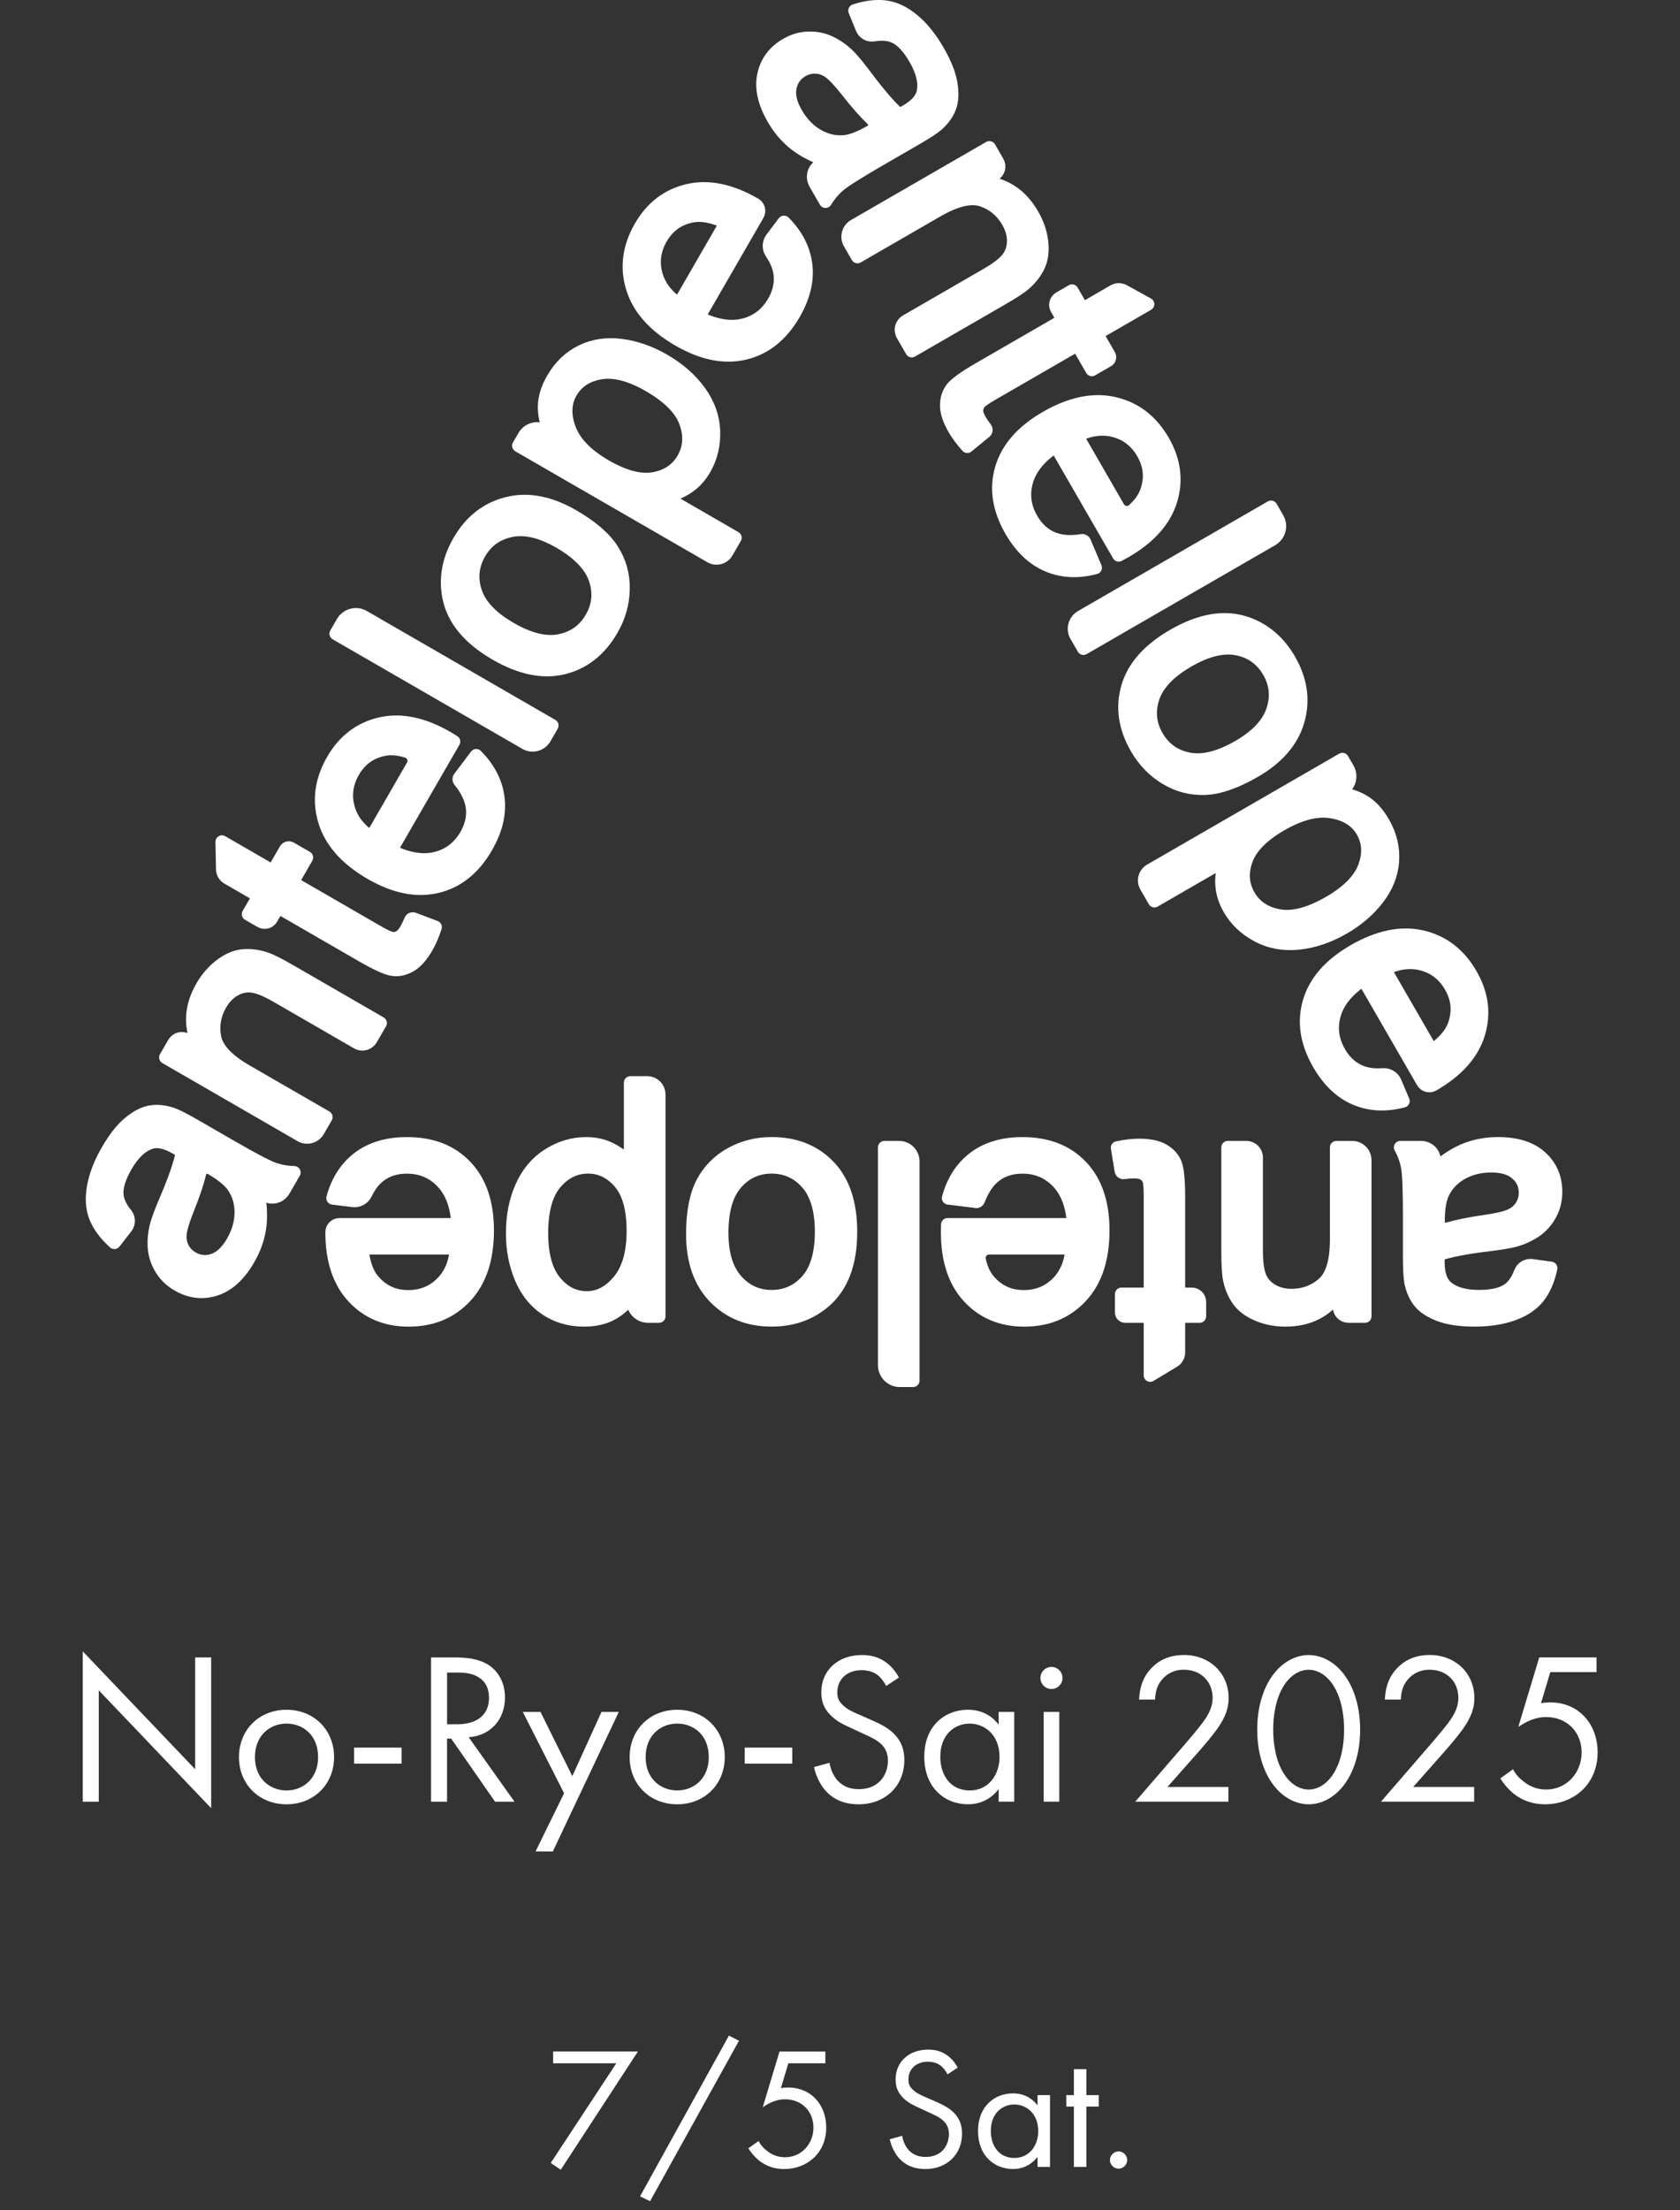 <svg viewBox="0 0 77.658 102.116" xmlns="http://www.w3.org/2000/svg" data-name="レイヤー 2" id="_レイヤー_2">
  <rect x="0" y="0" width="77.658" height="102.116" fill="#333333" stroke="none"/>
  <g data-name="レイヤー 1" id="_レイヤー_1-2">
    <g data-name="レイヤー 2" id="_レイヤー_2-2">
      <g>
        <path fill="#fff" d="M28.488,95.327h-2.919v-.544h3.918l-3.565,5.461-.464-.312,3.03-4.605Z"></path>
        <path fill="#fff" d="M33.695,94.047l.464.239-4.109,7.412-.464-.224,4.109-7.428Z"></path>
        <path fill="#fff" d="M38.152,95.327h-1.711l-.344,1.151c.104-.024.208-.032.335-.032,1.072,0,1.76.808,1.76,1.847,0,1.191-.896,1.919-1.943,1.919-.432,0-.831-.12-1.191-.415-.168-.145-.336-.328-.464-.544l.472-.336c.088.176.2.304.36.432.224.184.495.319.863.319.752,0,1.312-.615,1.312-1.367,0-.768-.552-1.311-1.312-1.311-.191,0-.552.031-1.031.367l.775-2.574h2.119v.544Z"></path>
        <path fill="#fff" d="M43.8,95.838c-.072-.145-.192-.304-.312-.4-.104-.08-.296-.184-.6-.184-.528,0-.896.328-.896.823,0,.208.056.328.199.464.16.16.36.248.56.336l.512.224c.312.137.6.28.824.504.271.271.384.584.384.968,0,.983-.728,1.639-1.688,1.639-.352,0-.791-.071-1.159-.432-.264-.256-.424-.624-.496-.943l.576-.16c.04.28.168.52.319.68.232.232.496.296.768.296.728,0,1.071-.52,1.071-1.056,0-.239-.071-.447-.264-.623-.151-.145-.359-.24-.64-.368l-.479-.224c-.208-.096-.472-.208-.712-.439-.231-.225-.367-.472-.367-.872,0-.823.632-1.375,1.495-1.375.328,0,.592.063.855.24.216.144.399.359.52.591l-.472.312Z"></path>
        <path fill="#fff" d="M47.96,96.797h.576v3.318h-.576v-.464c-.191.248-.552.56-1.135.56-.84,0-1.615-.592-1.615-1.759,0-1.144.768-1.735,1.615-1.735.64,0,.983.353,1.135.552v-.472ZM45.801,98.453c0,.712.399,1.247,1.087,1.247.704,0,1.104-.583,1.104-1.239,0-.855-.592-1.231-1.104-1.231-.567,0-1.087.416-1.087,1.224Z"></path>
        <path fill="#fff" d="M50.217,97.326v2.79h-.576v-2.79h-.352v-.528h.352v-1.199h.576v1.199h.575v.528h-.575Z"></path>
        <path fill="#fff" d="M51.705,99.396c.216,0,.4.184.4.4s-.185.399-.4.399-.399-.184-.399-.399.184-.4.399-.4Z"></path>
      </g>
      <g>
        <path fill="#fff" d="M3.825,83.241v-6.946l5.197,5.447v-5.167h.739v6.966l-5.196-5.447v5.147h-.74Z"></path>
        <path fill="#fff" d="M11.046,81.182c0-1.26.93-2.189,2.198-2.189s2.199.93,2.199,2.189-.939,2.179-2.199,2.179-2.198-.92-2.198-2.179ZM11.785,81.182c0,1.02.72,1.539,1.459,1.539.75,0,1.46-.53,1.46-1.539,0-1.02-.7-1.55-1.46-1.55s-1.459.54-1.459,1.55Z"></path>
        <path fill="#fff" d="M16.366,80.742h2.198v.74h-2.198v-.74Z"></path>
        <path fill="#fff" d="M20.995,76.575c.45,0,1.119.029,1.619.369.39.26.729.77.729,1.479,0,1.02-.669,1.77-1.679,1.839l2.119,2.979h-.899l-2.029-2.918h-.19v2.918h-.739v-6.666h1.069ZM20.665,79.663h.471c.919,0,1.469-.439,1.469-1.22,0-.369-.11-.739-.529-.979-.3-.17-.64-.19-.96-.19h-.45v2.389Z"></path>
        <path fill="#fff" d="M26.075,82.851l-1.909-3.758h.819l1.47,2.968,1.349-2.968h.8l-3.049,6.446h-.799l1.319-2.688Z"></path>
        <path fill="#fff" d="M29.105,81.182c0-1.26.93-2.189,2.198-2.189s2.199.93,2.199,2.189-.939,2.179-2.199,2.179-2.198-.92-2.198-2.179ZM29.844,81.182c0,1.02.72,1.539,1.459,1.539.75,0,1.46-.53,1.46-1.539,0-1.02-.7-1.55-1.46-1.55s-1.459.54-1.459,1.55Z"></path>
        <path fill="#fff" d="M34.425,80.742h2.198v.74h-2.198v-.74Z"></path>
        <path fill="#fff" d="M40.964,77.894c-.09-.181-.24-.38-.39-.5-.13-.1-.37-.23-.75-.23-.659,0-1.119.41-1.119,1.03,0,.26.07.409.25.579.2.2.449.311.699.42l.64.28c.39.17.75.35,1.029.629.34.34.48.73.48,1.21,0,1.229-.91,2.049-2.109,2.049-.439,0-.989-.09-1.449-.54-.329-.319-.529-.779-.619-1.179l.72-.2c.05.35.21.649.399.85.29.29.619.369.959.369.91,0,1.34-.649,1.34-1.319,0-.3-.09-.56-.33-.779-.189-.18-.449-.3-.8-.46l-.6-.279c-.26-.12-.589-.26-.89-.55-.289-.28-.459-.59-.459-1.09,0-1.029.789-1.719,1.869-1.719.409,0,.739.08,1.069.3.27.18.499.45.649.739l-.59.391Z"></path>
        <path fill="#fff" d="M46.163,79.093h.72v4.147h-.72v-.58c-.239.311-.689.7-1.419.7-1.049,0-2.019-.74-2.019-2.199,0-1.429.959-2.169,2.019-2.169.8,0,1.229.44,1.419.69v-.59ZM43.465,81.162c0,.89.5,1.56,1.359,1.56.88,0,1.379-.729,1.379-1.55,0-1.069-.739-1.539-1.379-1.539-.71,0-1.359.521-1.359,1.529Z"></path>
        <path fill="#fff" d="M48.604,77.014c.28,0,.51.229.51.51s-.229.51-.51.51-.51-.229-.51-.51.23-.51.51-.51ZM48.965,79.093v4.147h-.72v-4.147h.72Z"></path>
        <path fill="#fff" d="M52.475,83.241l2.429-2.809c.17-.2.619-.729.779-.97.3-.43.37-.749.37-1.02,0-.749-.54-1.299-1.33-1.299-.47,0-.859.21-1.109.59-.13.2-.209.449-.22.789h-.739c.03-.669.24-1.079.5-1.379.279-.319.749-.68,1.579-.68,1.179,0,2.059.84,2.059,1.989,0,.449-.13.859-.529,1.429-.28.39-.64.8-.91,1.109l-1.389,1.569h2.818v.68h-4.308Z"></path>
        <path fill="#fff" d="M58.784,82.361c-.439-.64-.669-1.499-.669-2.448s.229-1.809.669-2.448c.51-.74,1.18-1,1.71-1s1.199.26,1.709,1c.439.64.669,1.499.669,2.448s-.229,1.809-.669,2.448c-.51.74-1.18,1-1.709,1s-1.2-.26-1.71-1ZM59.344,77.883c-.36.57-.49,1.33-.49,2.029s.13,1.459.49,2.029c.35.56.81.739,1.149.739s.799-.18,1.149-.739c.359-.57.489-1.33.489-2.029s-.13-1.459-.489-2.029c-.351-.56-.81-.739-1.149-.739s-.8.18-1.149.739Z"></path>
        <path fill="#fff" d="M63.835,83.241l2.429-2.809c.17-.2.619-.729.779-.97.3-.43.37-.749.37-1.02,0-.749-.54-1.299-1.33-1.299-.47,0-.859.21-1.109.59-.13.2-.209.449-.22.789h-.739c.03-.669.24-1.079.5-1.379.279-.319.749-.68,1.579-.68,1.179,0,2.059.84,2.059,1.989,0,.449-.13.859-.529,1.429-.28.39-.64.8-.91,1.109l-1.389,1.569h2.818v.68h-4.308Z"></path>
        <path fill="#fff" d="M73.801,77.254h-2.139l-.43,1.438c.13-.029.26-.04.42-.04,1.339,0,2.198,1.01,2.198,2.31,0,1.488-1.119,2.398-2.429,2.398-.539,0-1.039-.15-1.488-.52-.21-.181-.42-.41-.58-.68l.59-.42c.109.22.25.38.449.539.28.23.62.4,1.08.4.939,0,1.639-.77,1.639-1.709,0-.96-.689-1.64-1.639-1.64-.24,0-.69.04-1.29.46l.97-3.218h2.648v.68Z"></path>
      </g>
    </g>
    <g>
      <g>
        <path stroke-width=".6" stroke-linejoin="round" stroke="#fff" fill="#fff" d="M66.375,53.973c.49-.416.962-.71,1.415-.882.453-.171.939-.257,1.459-.257.857,0,1.516.209,1.977.628.461.419.691.954.691,1.606,0,.382-.087.731-.261,1.047-.174.316-.402.57-.683.761-.282.191-.599.336-.952.434-.26.069-.652.135-1.176.198-1.073.128-1.862.281-2.366.458v.343c0,.539.125.919.375,1.139.338.299.84.448,1.507.448.622,0,1.081-.109,1.378-.327.226-.166.406-.429.543-.789.081-.214.299-.343.526-.312l.883.12c-.118.554-.311,1.001-.581,1.341-.269.34-.659.603-1.168.786s-1.1.276-1.771.276c-.666,0-1.208-.078-1.624-.235-.416-.157-.723-.354-.918-.592-.196-.238-.333-.538-.412-.9-.044-.225-.066-.632-.066-1.22v-1.764c0-1.23-.028-2.007-.085-2.333-.056-.326-.168-.638-.334-.937h.956c.272,0,.519.175.592.437.045.163.078.339.098.526ZM66.485,56.443c0,.23.22.398.441.333.445-.131,1.018-.247,1.719-.347.544-.078.928-.167,1.154-.265.225-.098.399-.241.522-.43.123-.189.184-.398.184-.628,0-.353-.133-.647-.401-.882-.267-.235-.658-.353-1.172-.353-.51,0-.963.111-1.359.334-.397.223-.688.528-.875.915-.142.299-.213.74-.213,1.323h0Z"></path>
        <path stroke-width=".6" stroke-linejoin="round" stroke="#fff" fill="#fff" d="M63.098,53.602v7.213s-.767,0-.767,0c-.234,0-.423-.19-.423-.423v-.686c-.573.857-1.401,1.286-2.484,1.286-.47,0-.903-.085-1.297-.254s-.69-.391-.886-.665c-.196-.274-.333-.6-.412-.977-.049-.245-.074-.674-.074-1.286v-4.799s.856,0,.856,0c.258,0,.467.209.467.467v4.28c0,.539.051.942.154,1.209.103.267.286.48.548.639.262.159.569.239.922.239.563,0,1.05-.179,1.459-.536.409-.358.614-1.036.614-2.036v-4.262s.731,0,.731,0c.327,0,.591.265.591.591Z"></path>
        <path stroke-width=".6" stroke-linejoin="round" stroke="#fff" fill="#fff" d="M51.822,54.089l-.174-1.063c.372-.078.705-.118.999-.118.48,0,.852.076,1.117.228.264.152.451.351.558.599.108.247.162.768.162,1.562v4.49h.608c.2,0,.362.162.362.362v.666s-.97,0-.97,0v1.668c0,.164-.086.317-.227.402l-1.089.657v-2.726h-1.155c-.097,0-.175-.078-.175-.175v-.854s1.33,0,1.33,0v-4.563c0-.377-.023-.62-.07-.728-.046-.108-.122-.194-.228-.257-.105-.064-.256-.096-.452-.096-.125,0-.283.012-.474.037-.059.008-.114-.032-.123-.091Z"></path>
        <path stroke-width=".6" stroke-linejoin="round" stroke="#fff" fill="#fff" d="M45.119,55.513l-1.282-.158c.216-.799.615-1.418,1.198-1.859s1.328-.661,2.234-.661c1.142,0,2.047.351,2.715,1.055.669.703,1.003,1.689,1.003,2.958,0,1.313-.338,2.332-1.014,3.057-.676.725-1.553,1.088-2.631,1.088-1.043,0-1.896-.355-2.557-1.066-.661-.71-.992-1.71-.992-2.998,0-.078.003-.196.007-.353h5.82c-.049-.857-.292-1.514-.728-1.969-.436-.456-.98-.683-1.631-.683-.485,0-.899.127-1.242.382-.326.242-.588.622-.786,1.139-.018.047-.065.077-.115.071ZM49.547,57.662h-3.83c-.29,0-.508.269-.445.552.087.388.225.697.417.925.421.509.968.764,1.639.764.607,0,1.118-.203,1.532-.61.414-.407.643-.95.687-1.631Z"></path>
        <path stroke-width=".6" stroke-linejoin="round" stroke="#fff" fill="#fff" d="M42.206,53.658v10.126s-.611,0-.611,0c-.393,0-.712-.319-.712-.712v-10.061s.676,0,.676,0c.357,0,.647.29.647.647Z"></path>
        <path stroke-width=".6" stroke-linejoin="round" stroke="#fff" fill="#fff" d="M39.325,56.913c0,1.445-.402,2.516-1.205,3.211-.671.578-1.489.867-2.454.867-1.073,0-1.95-.352-2.631-1.055-.681-.703-1.021-1.674-1.021-2.914,0-1.004.151-1.794.452-2.37.301-.576.74-1.023,1.315-1.341.576-.318,1.204-.478,1.885-.478,1.092,0,1.976.35,2.649,1.051.674.701,1.01,1.71,1.01,3.028ZM37.966,56.913c0-.999-.218-1.748-.654-2.245-.436-.497-.985-.746-1.646-.746-.656,0-1.203.25-1.639.75-.436.5-.654,1.261-.654,2.285,0,.965.219,1.696.658,2.194.439.497.984.746,1.635.746.661,0,1.21-.247,1.646-.742.436-.495.654-1.242.654-2.241Z"></path>
        <path stroke-width=".6" stroke-linejoin="round" stroke="#fff" fill="#fff" d="M30.463,50.565v10.25s-.507,0-.507,0c-.386,0-.698-.313-.698-.698v-.316c-.284.397-.605.694-.963.893-.357.198-.791.298-1.301.298-.666,0-1.254-.172-1.764-.514-.51-.343-.894-.827-1.154-1.451-.26-.625-.39-1.309-.39-2.054,0-.799.143-1.517.43-2.157.287-.639.703-1.129,1.249-1.47.546-.34,1.121-.511,1.723-.511.441,0,.837.093,1.187.279.35.186.638.421.863.705v-3.799s.778,0,.778,0c.301,0,.545.244.545.545ZM29.265,56.869c0-1.004-.203-1.747-.61-2.227-.407-.48-.899-.72-1.477-.72-.588,0-1.091.249-1.51.746-.419.497-.628,1.268-.628,2.311,0,.994.205,1.739.614,2.234.409.495.898.742,1.466.742.563,0,1.062-.263,1.495-.79.434-.527.65-1.292.65-2.296Z"></path>
        <path stroke-width=".6" stroke-linejoin="round" stroke="#fff" fill="#fff" d="M16.318,55.471l-.935-.116c.216-.799.615-1.418,1.198-1.859.583-.441,1.328-.661,2.234-.661,1.142,0,2.047.351,2.715,1.055.669.703,1.003,1.689,1.003,2.958,0,1.313-.338,2.332-1.014,3.057-.676.725-1.553,1.088-2.631,1.088-1.043,0-1.896-.355-2.557-1.066-.661-.71-.992-1.71-.992-2.998h0c0-.194.159-.353.352-.353h5.475c-.049-.857-.292-1.514-.728-1.969s-.98-.683-1.631-.683c-.485,0-.899.127-1.242.382-.261.194-.481.476-.66.847-.107.221-.344.35-.588.319ZM21.094,57.662h-4.358c.059.656.225,1.149.5,1.477.421.509.968.764,1.639.764.607,0,1.118-.203,1.532-.61.414-.407.643-.95.687-1.631Z"></path>
      </g>
      <g>
        <path stroke-width=".6" stroke-linejoin="round" stroke="#fff" fill="#fff" d="M11.941,55.114c.116.633.134,1.188.056,1.666-.078.478-.247.942-.507,1.392-.429.743-.939,1.208-1.532,1.398-.593.189-1.172.121-1.736-.205-.331-.191-.59-.441-.776-.749-.187-.309-.292-.633-.317-.972-.025-.339.009-.686.1-1.041.07-.259.209-.632.416-1.117.426-.993.688-1.753.786-2.278l-.297-.172c-.467-.269-.858-.351-1.174-.245-.428.143-.808.504-1.141,1.081-.311.539-.446.991-.406,1.357.031.278.168.566.412.864.145.177.148.431.008.612l-.546.704c-.421-.379-.711-.77-.871-1.173-.16-.403-.192-.872-.097-1.405s.311-1.09.647-1.672c.333-.577.672-1.007,1.016-1.289.344-.282.668-.449.972-.5.304-.051.632-.02.985.094.217.075.58.259,1.089.553l1.527.882c1.065.615,1.753.979,2.063,1.093.31.114.637.174.979.179l-.478.828c-.136.235-.411.362-.674.294-.164-.042-.332-.102-.505-.178ZM9.748,53.975c-.2-.115-.455-.008-.509.216-.109.451-.295,1.005-.559,1.662-.204.51-.32.887-.348,1.131-.028.244.009.467.111.667.102.2.253.358.452.473.305.176.627.208.964.094.337-.114.634-.393.892-.839.255-.441.385-.889.39-1.345.005-.455-.113-.86-.355-1.215-.188-.272-.534-.554-1.039-.846h0Z"></path>
        <path stroke-width=".6" stroke-linejoin="round" stroke="#fff" fill="#fff" d="M13.901,52.461l-6.246-3.606.384-.664c.117-.203.376-.272.578-.155l.594.343c-.456-.925-.413-1.856.128-2.794.235-.407.525-.739.868-.996s.683-.402,1.019-.434c.336-.032.686.012,1.052.132.237.08.62.273,1.15.579l4.156,2.399-.428.741c-.129.223-.415.3-.638.171l-3.706-2.14c-.467-.269-.841-.426-1.124-.471-.283-.044-.558.007-.827.155-.269.147-.492.374-.668.679-.282.488-.37.998-.265,1.532.105.533.591,1.049,1.456,1.549l3.691,2.131-.366.633c-.163.283-.525.38-.808.217Z"></path>
        <path stroke-width=".6" stroke-linejoin="round" stroke="#fff" fill="#fff" d="M19.118,42.453l1.008.381c-.118.362-.251.67-.398.924-.24.416-.492.7-.756.853-.264.153-.53.215-.798.184-.268-.03-.746-.244-1.433-.641l-3.888-2.245-.304.526c-.1.173-.322.233-.495.133l-.577-.333.485-.84-1.444-.834c-.142-.082-.231-.233-.234-.397l-.025-1.271,2.361,1.363.578-1c.048-.084.155-.112.239-.064l.739.427-.665,1.152,3.952,2.282c.327.189.548.29.665.303.117.014.229-.009.337-.069.108-.059.211-.174.309-.344.062-.108.131-.251.205-.429.023-.055.085-.082.14-.061Z"></path>
        <path stroke-width=".6" stroke-linejoin="round" stroke="#fff" fill="#fff" d="M21.236,35.935l.778-1.031c.584.586.921,1.242,1.011,1.967s-.091,1.48-.544,2.265c-.571.989-1.328,1.597-2.271,1.824-.943.228-1.964.024-3.063-.61-1.137-.656-1.85-1.459-2.14-2.407-.29-.948-.165-1.889.373-2.822.522-.904,1.256-1.464,2.201-1.682.946-.218,1.977-.004,3.093.64.068.039.168.1.302.183l-2.91,5.04c.767.386,1.457.504,2.069.355.613-.15,1.082-.507,1.408-1.071.243-.42.339-.842.29-1.267-.047-.403-.245-.82-.593-1.25-.032-.039-.034-.095-.004-.135ZM17.16,38.696l1.915-3.317c.145-.251.021-.574-.255-.661-.379-.119-.716-.153-1.01-.102-.652.11-1.146.456-1.481,1.037-.304.526-.383,1.07-.238,1.632.145.562.502,1.032,1.069,1.411Z"></path>
        <path stroke-width=".6" stroke-linejoin="round" stroke="#fff" fill="#fff" d="M24.299,34.341l-8.77-5.063.305-.529c.197-.34.632-.457.972-.261l8.713,5.031-.338.585c-.179.309-.574.415-.883.237Z"></path>
        <path stroke-width=".6" stroke-linejoin="round" stroke="#fff" fill="#fff" d="M22.92,30.218c-1.252-.723-1.978-1.606-2.178-2.649-.165-.87-.006-1.723.476-2.559.536-.929,1.279-1.513,2.229-1.751.949-.238,1.961-.047,3.034.572.87.502,1.479,1.028,1.826,1.576.348.549.516,1.152.504,1.81-.012.658-.188,1.282-.529,1.871-.546.946-1.291,1.536-2.235,1.769-.943.233-1.986.02-3.127-.639ZM23.6,29.041c.865.5,1.623.685,2.271.556.649-.129,1.138-.48,1.469-1.053.328-.568.385-1.166.17-1.794-.215-.627-.765-1.197-1.652-1.709-.836-.483-1.579-.658-2.229-.527-.65.131-1.138.479-1.464,1.043-.331.573-.391,1.172-.18,1.797.21.625.748,1.187,1.614,1.687Z"></path>
        <path stroke-width=".6" stroke-linejoin="round" stroke="#fff" fill="#fff" d="M32.849,25.717l-8.877-5.125.254-.439c.193-.334.62-.448.954-.256l.274.158c-.202-.444-.299-.871-.292-1.28.007-.409.138-.834.393-1.275.333-.577.776-1,1.327-1.27.552-.27,1.163-.361,1.834-.274.671.087,1.329.317,1.974.69.692.399,1.242.883,1.653,1.451.41.568.626,1.173.648,1.817.022.643-.118,1.226-.419,1.748-.22.382-.499.678-.835.888-.336.21-.684.342-1.043.395l3.29,1.9-.389.673c-.151.261-.484.35-.745.2ZM27.989,21.528c.87.502,1.614.697,2.233.585.619-.112,1.073-.418,1.362-.919.294-.509.33-1.069.109-1.681-.221-.611-.784-1.178-1.687-1.7-.861-.497-1.608-.692-2.241-.586-.633.107-1.092.406-1.376.899-.282.488-.303,1.051-.064,1.69.239.639.794,1.209,1.664,1.711Z"></path>
        <path stroke-width=".6" stroke-linejoin="round" stroke="#fff" fill="#fff" d="M35.673,11.015l.567-.752c.584.586.921,1.242,1.011,1.967.09.725-.091,1.48-.544,2.265-.571.989-1.328,1.597-2.271,1.824-.943.228-1.964.024-3.063-.61-1.137-.656-1.85-1.459-2.14-2.407-.29-.948-.165-1.889.373-2.822.522-.904,1.256-1.464,2.201-1.682.946-.218,1.977-.004,3.093.64h0c.168.097.226.314.129.481l-2.738,4.742c.767.386,1.457.504,2.069.355s1.082-.507,1.408-1.071c.243-.42.339-.842.29-1.267-.037-.323-.172-.655-.403-.995-.138-.203-.131-.473.017-.669ZM31.387,14.054l2.179-3.774c-.598-.277-1.108-.379-1.529-.306-.652.11-1.146.456-1.481,1.037-.304.526-.383,1.07-.238,1.632.145.562.502,1.032,1.069,1.411Z"></path>
      </g>
      <g>
        <path stroke-width=".6" stroke-linejoin="round" stroke="#fff" fill="#fff" d="M38.171,7.401c-.606-.216-1.096-.477-1.471-.784-.375-.307-.692-.685-.952-1.135-.429-.743-.577-1.418-.444-2.026.132-.608.481-1.075,1.045-1.401.331-.191.677-.29,1.037-.298.361-.007.694.063,1,.212.306.148.59.351.851.607.189.191.442.497.76.919.647.865,1.174,1.472,1.58,1.82l.297-.171c.467-.269.733-.567.799-.894.09-.442-.032-.952-.365-1.529-.311-.539-.635-.882-.972-1.03-.256-.112-.575-.138-.954-.075-.226.037-.447-.088-.534-.299l-.337-.825c.538-.175,1.022-.231,1.452-.168.43.063.851.269,1.265.619s.789.815,1.124,1.396c.333.577.536,1.085.608,1.524.072.439.055.803-.053,1.091-.108.289-.299.557-.574.807-.173.151-.514.373-1.023.667l-1.527.882c-1.065.615-1.724,1.028-1.978,1.24-.254.212-.469.464-.644.758l-.478-.828c-.136-.235-.108-.537.082-.731.119-.121.254-.237.406-.348ZM40.254,6.071c.2-.115.234-.39.067-.549-.336-.32-.723-.758-1.16-1.315-.34-.432-.608-.721-.806-.867-.198-.146-.409-.225-.633-.237-.225-.012-.437.04-.636.155-.305.176-.493.439-.563.788-.07.349.023.746.281,1.191.255.441.578.778.969,1.01.391.232.801.332,1.23.3.33-.026.747-.185,1.252-.477h0Z"></path>
        <path stroke-width=".6" stroke-linejoin="round" stroke="#fff" fill="#fff" d="M39.488,10.425l6.246-3.606.384.664c.117.203.048.461-.155.578l-.594.343c1.029.068,1.814.57,2.356,1.508.235.407.378.824.429,1.25s.006.793-.133,1.099c-.14.307-.353.589-.641.845-.188.165-.547.401-1.077.707l-4.156,2.399-.428-.741c-.129-.223-.052-.509.171-.638l3.706-2.14c.467-.269.79-.515.97-.738.18-.223.273-.487.28-.794.007-.307-.078-.613-.254-.918-.282-.488-.68-.82-1.194-.995-.514-.175-1.204-.013-2.07.486l-3.691,2.131-.366-.633c-.163-.283-.066-.645.217-.808Z"></path>
        <path stroke-width=".6" stroke-linejoin="round" stroke="#fff" fill="#fff" d="M45.547,19.947l-.834.682c-.254-.283-.455-.552-.601-.807-.24-.416-.36-.776-.361-1.081,0-.305.079-.566.239-.783.16-.217.584-.524,1.271-.921l3.888-2.245-.304-.526c-.1-.173-.041-.395.133-.495l.577-.333.485.84,1.444-.834c.142-.082.317-.084.461-.004l1.113.614-2.361,1.363.578,1c.048.084.02.191-.064.239l-.739.427-.665-1.152-3.952,2.282c-.327.189-.525.33-.595.424-.07.094-.107.203-.109.326-.003.123.045.269.143.439.062.108.152.239.269.392.036.047.029.115-.017.152Z"></path>
        <path stroke-width=".6" stroke-linejoin="round" stroke="#fff" fill="#fff" d="M50.133,25.04l.504,1.189c-.799.213-1.536.177-2.209-.108s-1.237-.819-1.69-1.604c-.571-.989-.719-1.948-.444-2.879.274-.931.961-1.713,2.06-2.348,1.137-.656,2.188-.873,3.154-.65.966.223,1.718.801,2.257,1.734.522.904.64,1.82.356,2.747-.285.928-.985,1.714-2.1,2.358-.068.039-.171.096-.309.17l-2.91-5.04c-.718.471-1.165,1.009-1.342,1.615-.177.605-.102,1.19.224,1.755.243.42.56.715.952.884.373.161.832.198,1.379.111.05-.008.099.018.119.065ZM49.78,20.13l1.915,3.317c.145.251.487.305.7.109.293-.269.491-.544.593-.824.23-.62.178-1.22-.158-1.801-.304-.526-.735-.867-1.294-1.022-.559-.155-1.145-.082-1.756.221Z"></path>
        <path stroke-width=".6" stroke-linejoin="round" stroke="#fff" fill="#fff" d="M49.982,28.49l8.77-5.063.305.529c.197.34.08.776-.261.972l-8.713,5.031-.338-.585c-.179-.309-.073-.705.237-.883Z"></path>
        <path stroke-width=".6" stroke-linejoin="round" stroke="#fff" fill="#fff" d="M54.241,29.357c1.252-.723,2.379-.91,3.384-.562.836.292,1.496.856,1.978,1.692.536.929.67,1.864.402,2.806-.268.941-.939,1.722-2.013,2.341-.87.502-1.629.767-2.278.794-.649.027-1.256-.129-1.819-.469-.564-.339-1.016-.804-1.356-1.394-.546-.946-.684-1.886-.414-2.82.27-.934.975-1.73,2.117-2.389ZM54.921,30.535c-.865.5-1.405,1.063-1.617,1.689-.213.626-.154,1.226.177,1.798.328.568.818.917,1.469,1.044.651.128,1.419-.064,2.306-.576.836-.483,1.359-1.038,1.571-1.666.211-.628.154-1.225-.172-1.789-.331-.573-.819-.924-1.466-1.054-.647-.13-1.403.054-2.268.554Z"></path>
        <path stroke-width=".6" stroke-linejoin="round" stroke="#fff" fill="#fff" d="M53.175,40.206l8.877-5.125.254.439c.193.334.078.761-.256.954l-.274.158c.486.048.904.177,1.255.387.351.21.653.536.908.978.333.577.478,1.172.436,1.784-.042.613-.269,1.188-.68,1.725-.411.537-.939.992-1.584,1.364-.692.399-1.386.635-2.083.706-.697.072-1.329-.044-1.897-.347-.568-.303-1.003-.715-1.304-1.237-.22-.382-.338-.771-.352-1.167-.014-.396.046-.763.179-1.1l-3.29,1.9-.389-.673c-.151-.261-.061-.594.2-.745ZM59.233,38.092c-.87.502-1.411,1.049-1.623,1.642-.213.592-.174,1.139.115,1.639.294.509.761.821,1.401.935.64.114,1.412-.09,2.316-.611.861-.497,1.404-1.047,1.628-1.648.224-.602.194-1.149-.09-1.641-.282-.488-.759-.788-1.432-.9-.673-.112-1.444.083-2.314.585Z"></path>
        <path stroke-width=".6" stroke-linejoin="round" stroke="#fff" fill="#fff" d="M64.496,50.003l.367.867c-.799.213-1.536.177-2.209-.108-.673-.284-1.237-.819-1.69-1.604-.571-.989-.719-1.948-.444-2.879.274-.931.961-1.713,2.06-2.348,1.137-.656,2.188-.873,3.154-.65.966.223,1.718.801,2.257,1.734.522.904.64,1.82.356,2.747-.285.928-.985,1.714-2.1,2.358h0c-.168.097-.384.039-.481-.129l-2.738-4.742c-.718.471-1.165,1.009-1.342,1.615s-.102,1.19.224,1.755c.243.42.56.715.952.884.299.129.653.179,1.064.148.245-.018.475.123.57.349ZM64.006,44.772l2.179,3.774c.539-.379.882-.77,1.029-1.171.23-.62.178-1.22-.158-1.801-.304-.526-.735-.867-1.294-1.022-.559-.155-1.145-.082-1.756.221Z"></path>
      </g>
    </g>
  </g>
</svg>